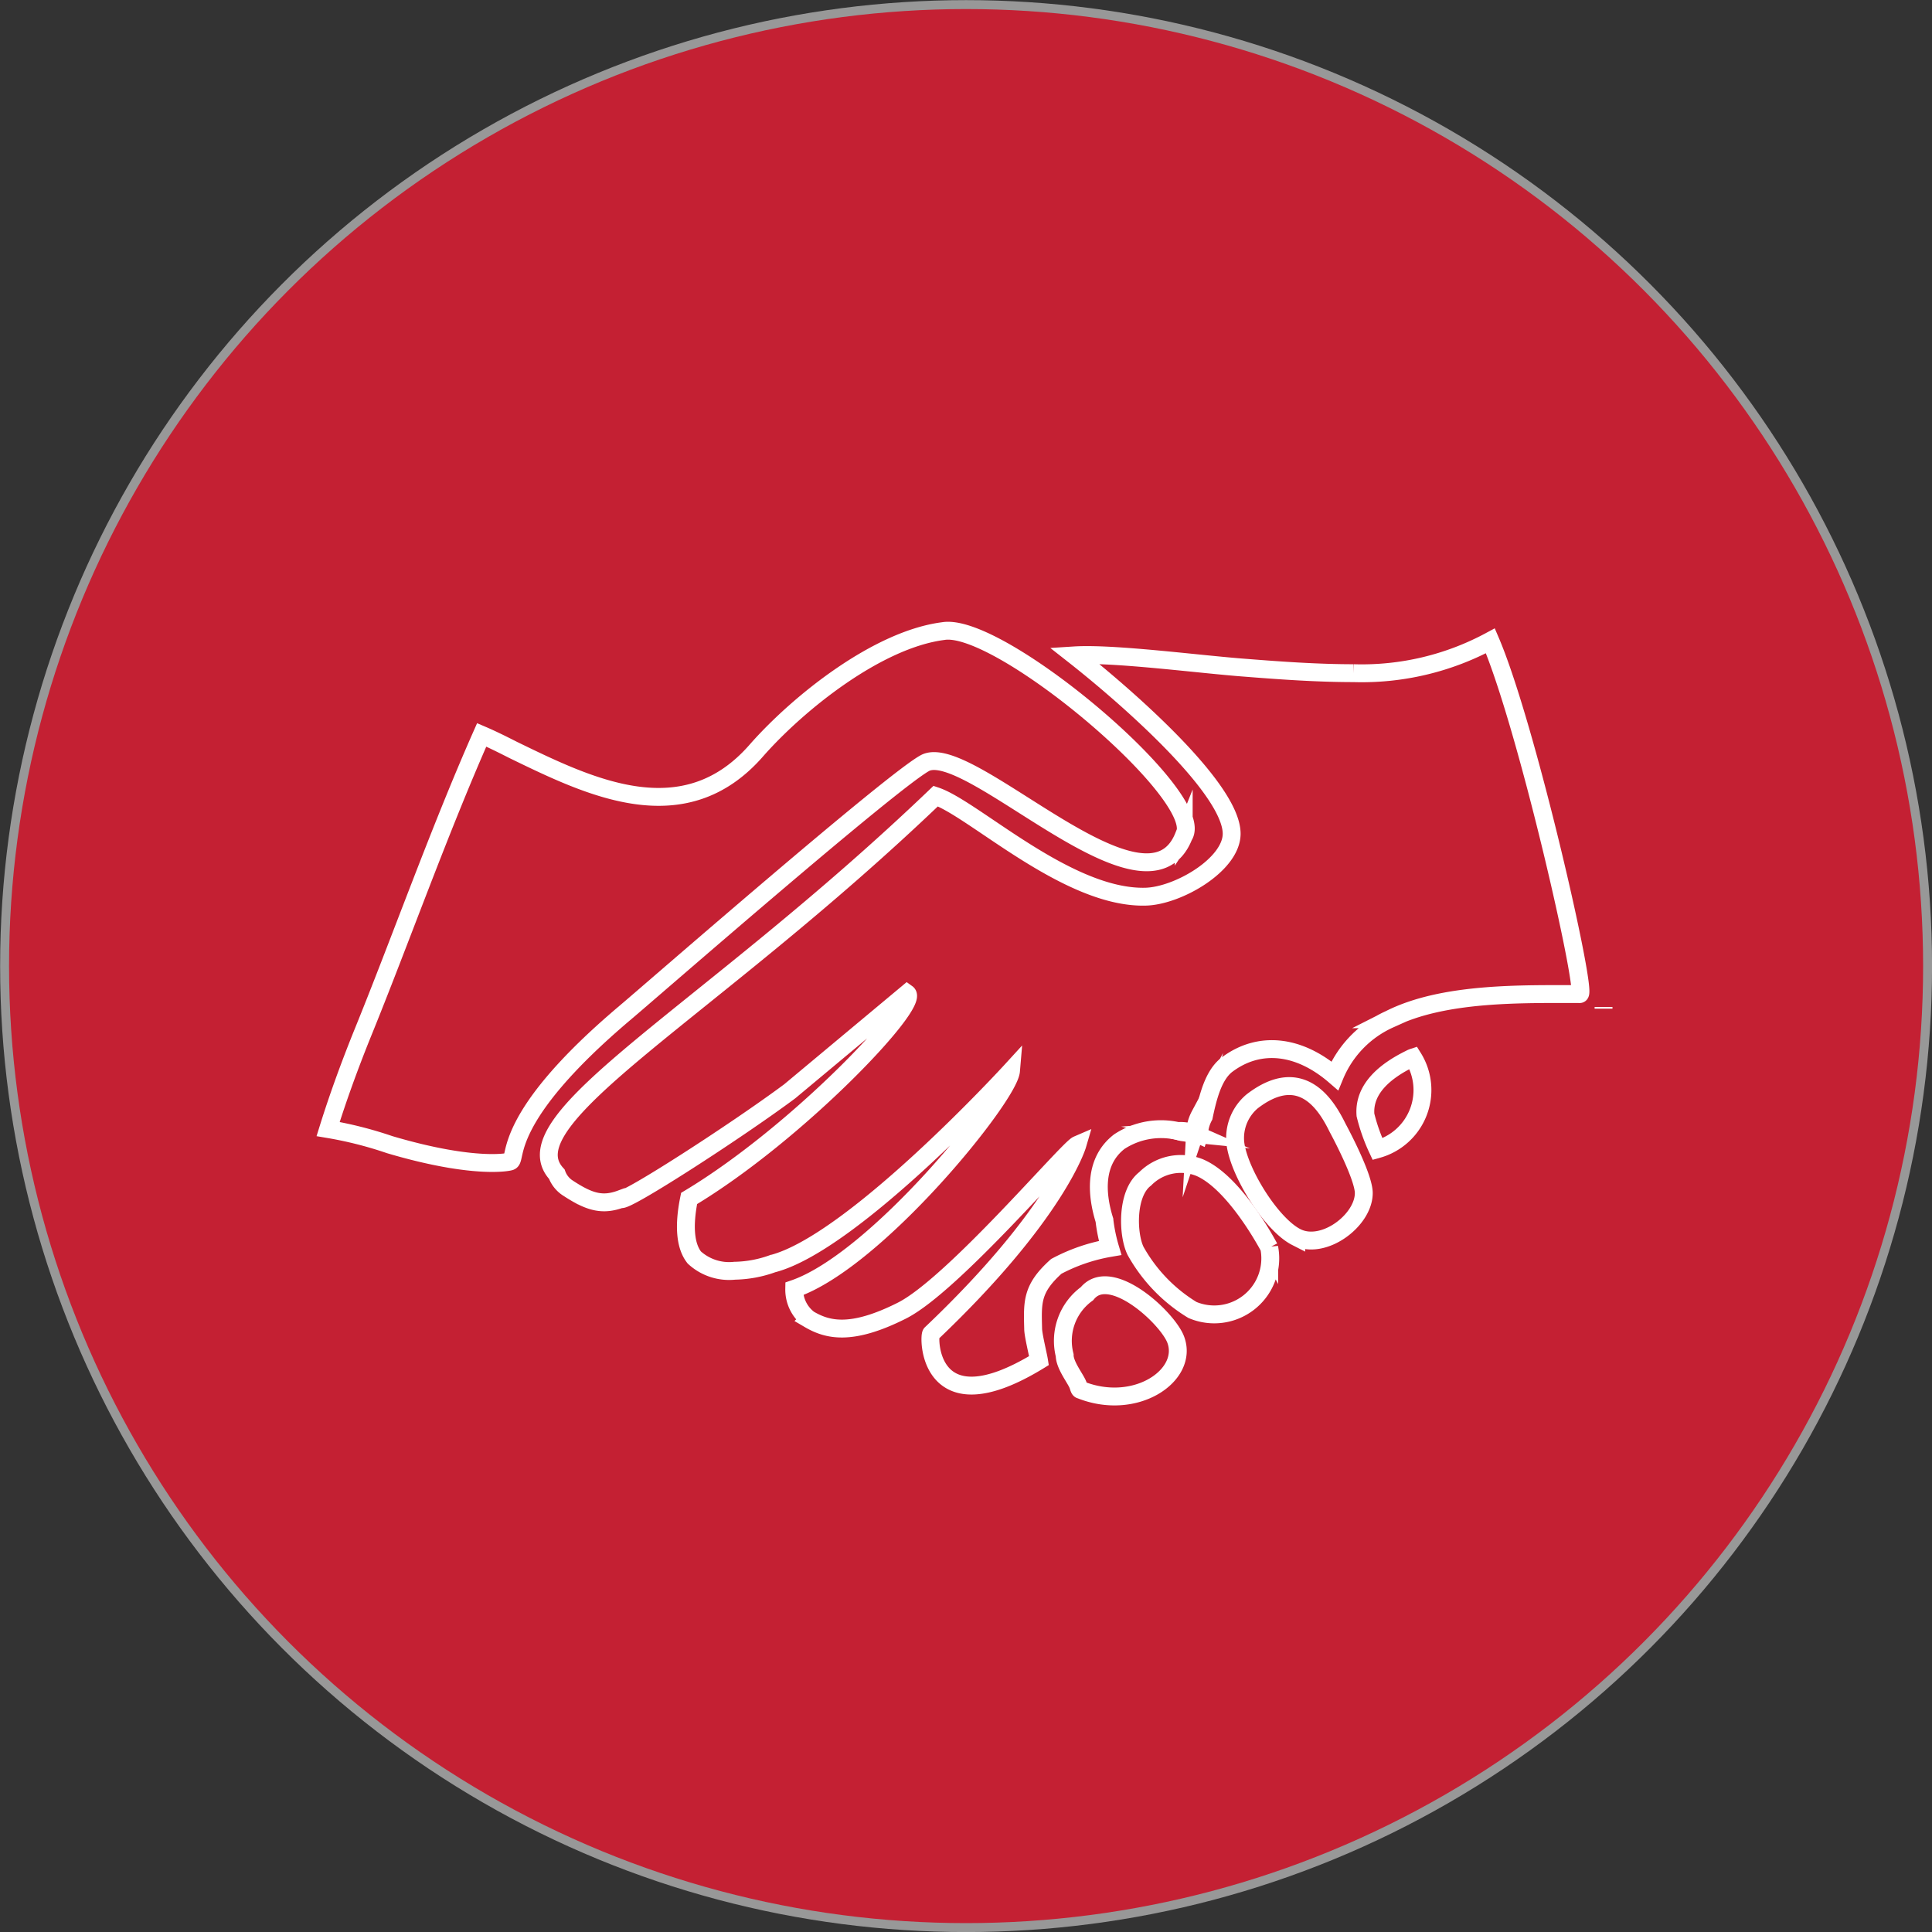 <?xml version="1.0" encoding="UTF-8" standalone="no"?>
<svg id="Layer_1" viewBox="0 0 115.23 115.23" xmlns="http://www.w3.org/2000/svg" data-name="Layer 1">
 <rect x="0" y="0" width="115.23" height="115.23" fill="#333333" stroke="none"/>
 <title>5-hover</title>
 <circle id="Circle_5" stroke-width="1.066px" data-name="Circle 5" stroke="#989898" cy="57.62" cx="57.62" stroke-miterlimit="10" r="57.08" fill="none"/>
 <g id="Handshake_Shadow" data-name="Handshake Shadow">
  <circle id="Circle_5-2" data-name="Circle 5" cy="57.62" cx="57.62" r="57.08" fill="#c42033"/>
 </g>
 <g id="Handshake" stroke="#fff" stroke-width="1.066px" stroke-miterlimit="10" fill="none">
  <path d="m95.64 60.06s0 0.06 0 0.1z"/>
  <path d="m89.06 37.44z"/>
  <path d="m81.44 66.5c-0.12-1.54 1.15-2.61 2.66-3.35a1 1 0 0 1 0.18 -0.08 3.66 3.66 0 0 1 -2.12 5.47 10.93 10.93 0 0 1 -0.72 -2.04z"/>
  <path d="m77.31 73.78c-1.49-0.76-3.42-3.86-3.63-5.6a2.86 2.86 0 0 1 1 -2.49c3-2.31 4.49 0.34 5.1 1.58 0 0 1.54 2.83 1.56 3.87 0.02 1.64-2.42 3.48-4.03 2.64z"/>
  <path d="m71.56 66.52a10.25 10.25 0 0 1 -0.28 1 2.39 2.39 0 0 1 0.28 -1z"/>
  <path d="m71.26 67.63a7.54 7.54 0 0 1 -1 -0.17 2.07 2.07 0 0 1 1 0.17z"/>
  <path d="m70.6 49.87c-2.21 5.56-12.7-5.63-15.39-4.38-1.87 0.95-16.38 13.61-17.9 14.89-7.51 6.34-6.43 8.77-6.88 8.89 0.08 0-1.95 0.55-7.19-1a23.25 23.25 0 0 0 -3.67 -0.93c0.58-1.86 1.25-3.7 2-5.57 2.28-5.59 4.59-12.13 7.16-17.94 0.61 0.26 1.25 0.58 1.88 0.9 4.55 2.21 10.2 5 14.53 0 2.49-2.82 7.2-6.59 11.12-7.09 3.38-0.57 15.84 9.98 14.34 12.23z"/>
  <path d="m68.3 70.31a3 3 0 0 1 3.23 -0.68c2.15 0.9 4.17 4.78 4.17 4.78a3.34 3.34 0 0 1 -4.58 3.72 9.57 9.57 0 0 1 -3.39 -3.52c-0.48-0.97-0.56-3.44 0.57-4.3z"/>
  <path d="m70.12 79.89c0.81 2.13-2.39 4.32-5.68 3-0.07 0-0.1-0.17-0.15-0.3-0.15-0.38-0.79-1.17-0.79-1.76a3.47 3.47 0 0 1 1.33 -3.67c1.39-1.73 4.8 1.44 5.29 2.73z"/>
  <path d="m63 75.53c-1.48 1.33-1.42 2.13-1.38 3.73 0 0.35 0.3 1.57 0.35 1.89-6.68 4.09-6.6-1.52-6.43-1.61 7.51-7.13 8.72-11.26 8.72-11.26-0.58 0.25-7.43 8.36-10.47 9.89s-4.45 1.15-5.54 0.51a2.21 2.21 0 0 1 -0.88 -1.81c4.92-1.7 12.8-11.46 12.93-13 0 0-9.39 10.26-14.22 11.5a7 7 0 0 1 -2.26 0.42 3.07 3.07 0 0 1 -2.41 -0.79c-0.53-0.67-0.65-1.85-0.31-3.52 6.47-3.88 13.82-11.64 13-12.23l-7 5.84c-3.24 2.41-9.89 6.69-10.06 6.42-1.08 0.4-1.85 0.21-3.12-0.62a1.66 1.66 0 0 1 -0.71 -0.86c-3.05-3.28 9-9.53 22.6-22.55 2.25 0.75 7.88 6.13 12.52 6 1.92-0.05 5.12-1.9 5.13-3.75 0-2.73-6.4-8.29-9.39-10.64 2.36-0.15 7.51 0.54 10.25 0.74 2.14 0.17 4.3 0.32 6.41 0.32a16.14 16.14 0 0 0 8.16 -1.93c2.19 5.11 5.81 21.08 5.33 21.07-3.44 0-8.14-0.12-11.34 1.5a6.35 6.35 0 0 0 -3.27 3.37c-2.13-1.84-4.5-2.11-6.43-0.66-0.83 0.63-1.15 2-1.38 3.09a2.39 2.39 0 0 0 -0.28 1 0.15 0.15 0 0 1 0 0.09 2.05 2.05 0 0 0 -1 -0.17h-0.07a4.53 4.53 0 0 0 -3.69 0.58c-1.49 1.15-1.39 3.07-0.89 4.68a9.72 9.72 0 0 0 0.34 1.66 10.61 10.61 0 0 0 -3.21 1.1z"/>
 </g>
</svg>

